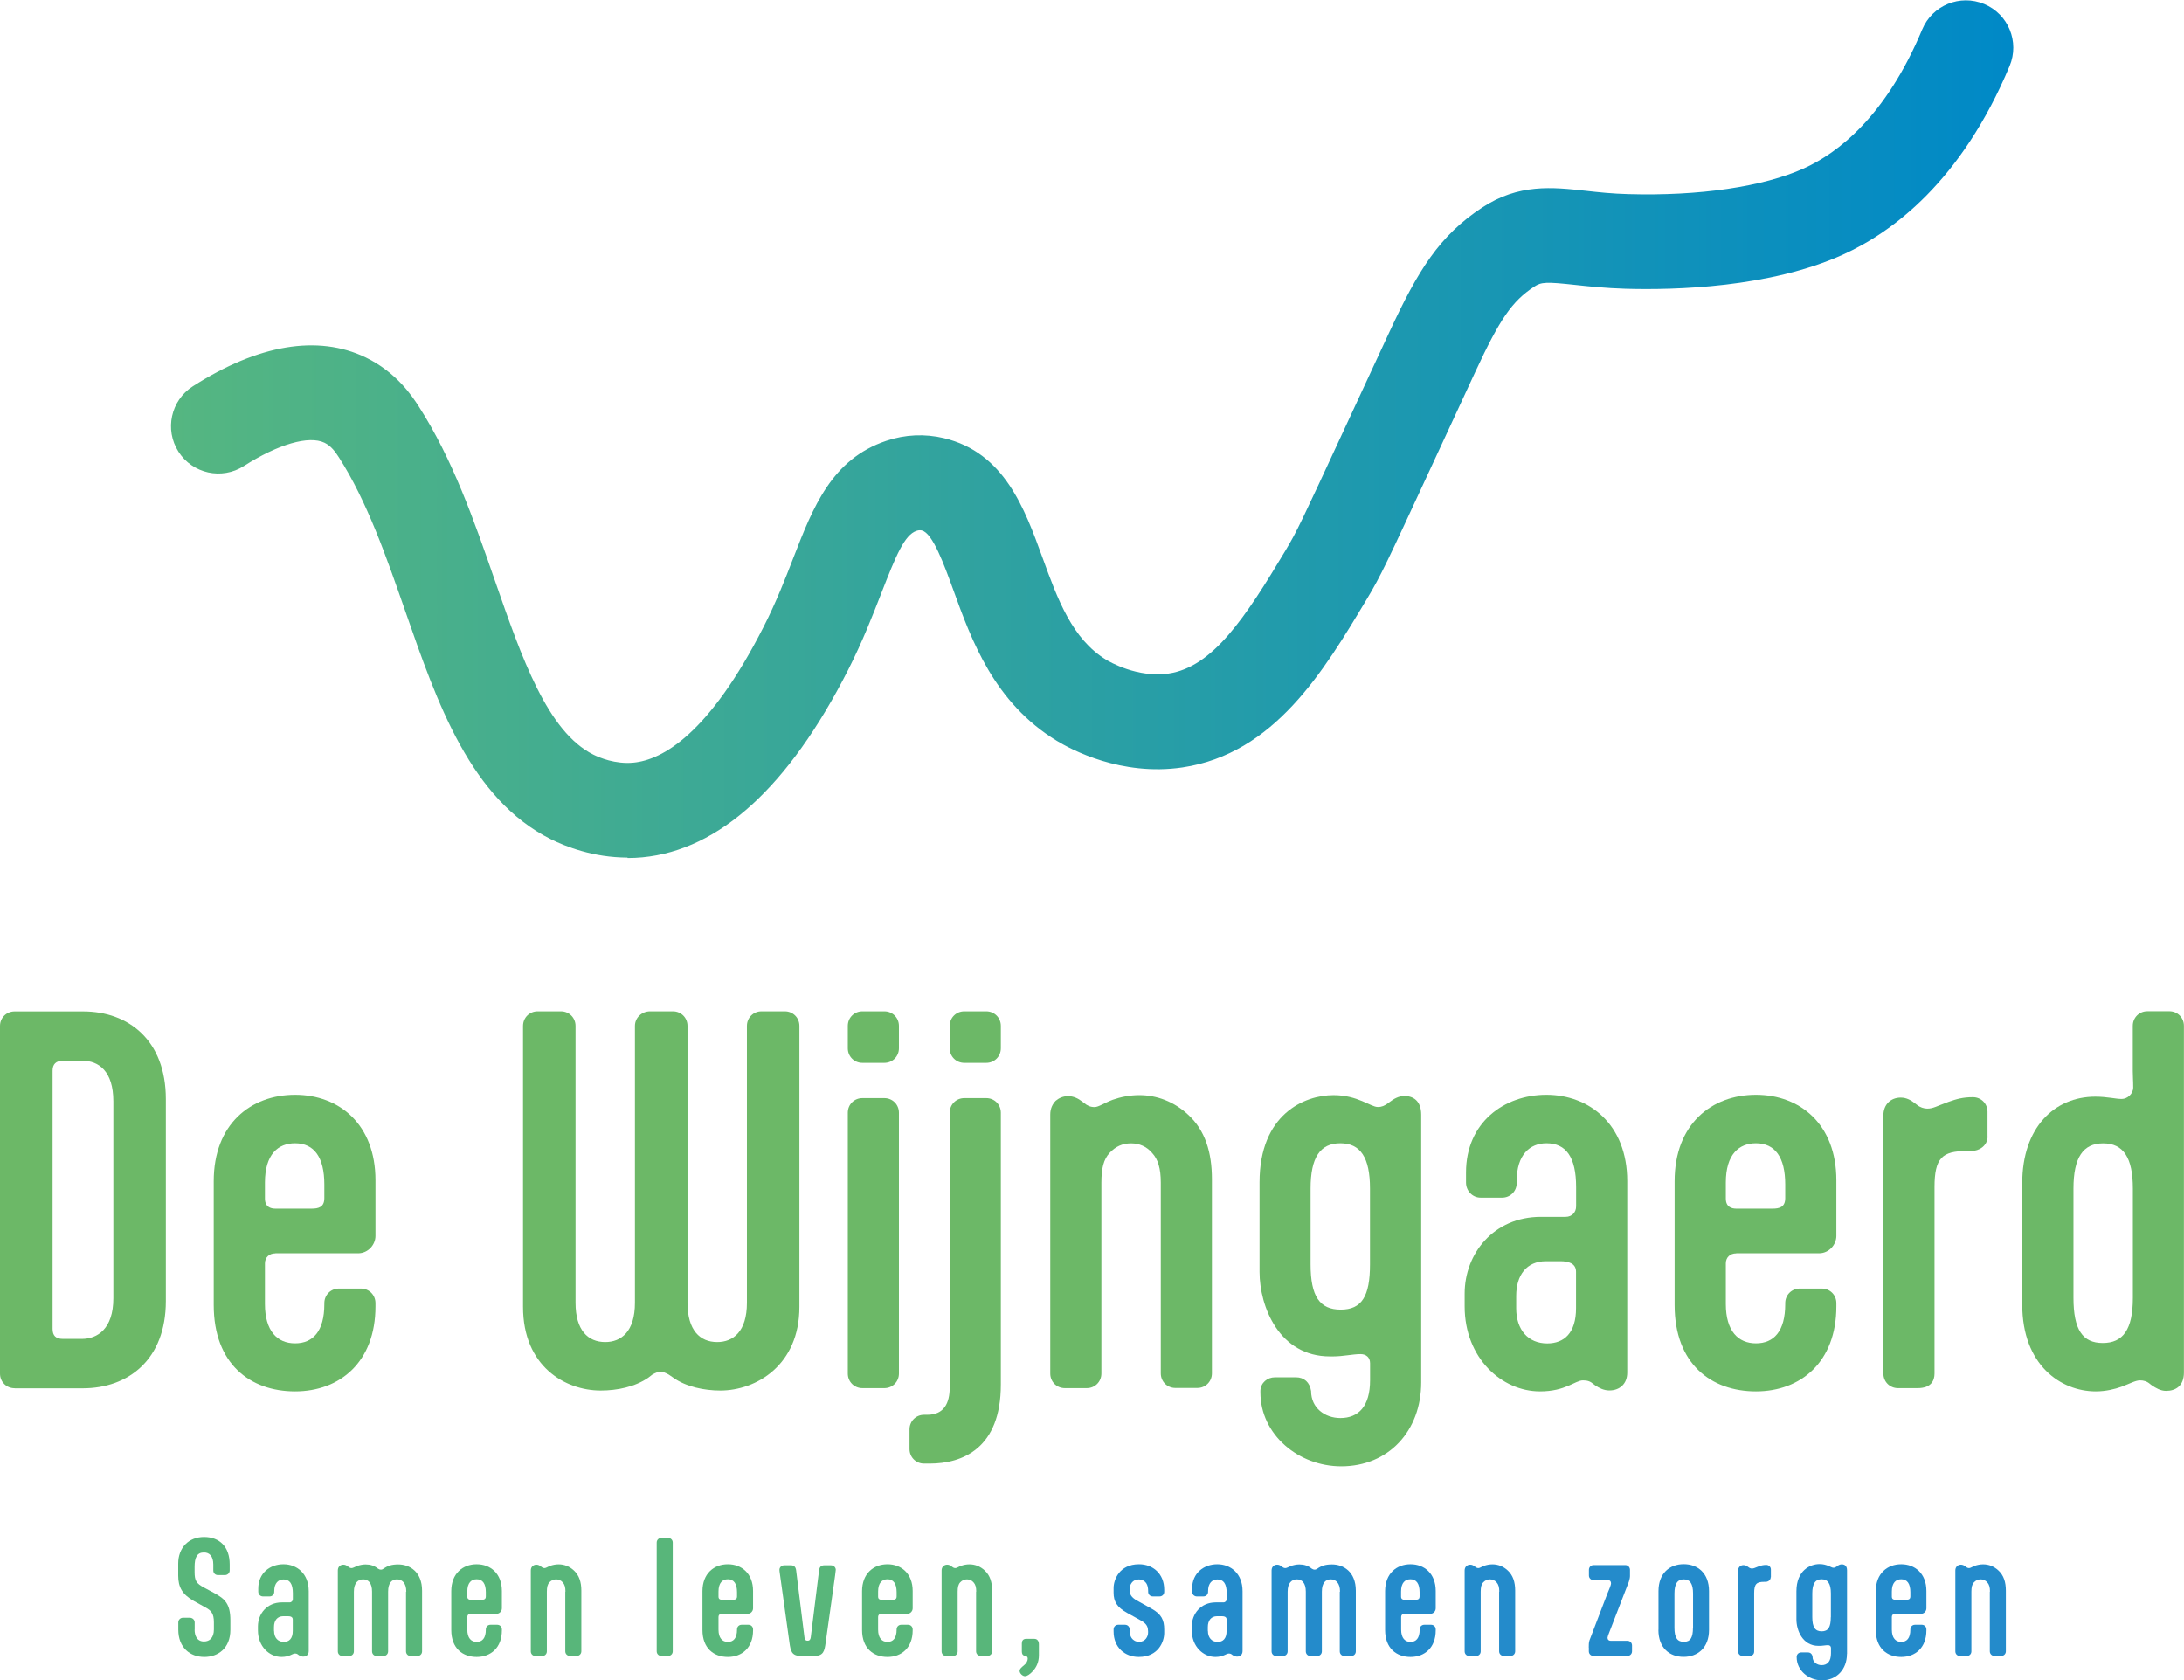 <?xml version="1.0" encoding="UTF-8"?> <svg xmlns="http://www.w3.org/2000/svg" xmlns:xlink="http://www.w3.org/1999/xlink" id="Layer_2" viewBox="0 0 255.88 196.86"><defs><style> .cls-1 { fill: #248bcb; } .cls-2 { fill: url(#linear-gradient); } .cls-3 { fill: #58b67a; } .cls-4 { fill: #6cb867; } </style><linearGradient id="linear-gradient" x1="20.04" y1="50.23" x2="235.9" y2="50.23" gradientUnits="userSpaceOnUse"><stop offset="0" stop-color="#55b681"></stop><stop offset="1" stop-color="#0089c7"></stop></linearGradient></defs><g id="Laag_1"><g><path class="cls-4" d="M1.71,162.64c-.96,0-1.71-.75-1.71-1.71v-40.73c0-.96.75-1.71,1.71-1.71h8.03c5.3,0,9.69,3.37,9.69,10.28v23.66c0,6.85-4.39,10.22-9.74,10.22H1.71ZM6.16,155.68c0,.8.37,1.18,1.23,1.18h2.2c1.82,0,3.69-1.18,3.69-4.76v-23.07c0-3.53-1.71-4.76-3.64-4.76h-2.25c-.86,0-1.23.43-1.23,1.18v30.24Z"></path><path class="cls-4" d="M32.27,146.84c-.75,0-1.23.48-1.23,1.18v4.76c0,3.16,1.45,4.6,3.53,4.6s3.43-1.39,3.43-4.6v-.11c0-.96.75-1.71,1.71-1.71h2.57c.96,0,1.71.75,1.71,1.71v.38c0,6.53-4.17,9.96-9.42,9.96s-9.53-3.21-9.53-10.12v-14.51c0-6.69,4.34-10.12,9.53-10.12s9.42,3.48,9.42,10.01v6.53c0,1.02-.86,2.03-2.03,2.03h-9.69ZM31.04,140.42c0,.96.64,1.18,1.23,1.18h4.23c.8,0,1.5-.16,1.5-1.23v-1.61c0-3.16-1.18-4.82-3.43-4.82-1.98,0-3.53,1.28-3.53,4.6v1.87Z"></path><path class="cls-4" d="M61.28,120.19c0-.96.75-1.71,1.71-1.71h2.73c.96,0,1.71.75,1.71,1.71v32.44c0,3.21,1.45,4.6,3.48,4.6,1.87,0,3.48-1.23,3.48-4.6v-32.44c0-.96.8-1.71,1.77-1.71h2.68c.96,0,1.71.75,1.71,1.71v32.44c0,3.21,1.45,4.6,3.48,4.6,1.87,0,3.48-1.23,3.48-4.6v-32.44c0-.96.75-1.71,1.71-1.71h2.73c.96,0,1.71.75,1.71,1.71v32.92c0,6.85-5.08,9.8-9.26,9.8-1.87,0-4.01-.43-5.51-1.5l-.54-.37c-.37-.21-.64-.32-.96-.32s-.59.11-.96.32l-.48.37c-1.55,1.07-3.64,1.5-5.57,1.5-4.17,0-9.1-2.84-9.1-9.8v-32.92Z"></path><path class="cls-4" d="M99.33,120.19c0-.96.75-1.71,1.71-1.71h2.57c.96,0,1.71.75,1.71,1.71v2.62c0,.96-.75,1.71-1.71,1.71h-2.57c-.96,0-1.71-.75-1.71-1.71v-2.62ZM99.33,130.36c0-.96.75-1.71,1.71-1.71h2.57c.96,0,1.71.75,1.71,1.71v30.56c0,.96-.75,1.71-1.71,1.71h-2.57c-.96,0-1.71-.75-1.71-1.71v-30.56Z"></path><path class="cls-4" d="M111.27,130.36c0-.96.75-1.71,1.71-1.71h2.57c.96,0,1.71.75,1.71,1.71v31.85c0,7.44-4.44,9.26-8.35,9.26h-.64c-.96,0-1.71-.75-1.71-1.71v-2.3c0-.96.75-1.71,1.71-1.71h.38c1.93,0,2.62-1.34,2.62-3.21v-32.17ZM111.27,120.19c0-.96.75-1.71,1.71-1.71h2.57c.96,0,1.71.75,1.71,1.71v2.62c0,.96-.75,1.71-1.71,1.71h-2.57c-.96,0-1.71-.75-1.71-1.71v-2.62Z"></path><path class="cls-4" d="M136,138.55c0-1.66-.32-2.73-1.02-3.48-.64-.75-1.5-1.12-2.46-1.12-1.02,0-1.82.37-2.52,1.12-.7.75-.96,1.82-.96,3.48v22.37c0,.96-.75,1.71-1.71,1.71h-2.57c-.96,0-1.71-.75-1.71-1.71v-30.35c0-.7.27-1.23.64-1.61.38-.32.86-.54,1.45-.54.64,0,1.18.27,1.66.64l.21.16c.38.32.75.48,1.23.48s1.12-.48,2.14-.86c.91-.32,1.98-.54,3.1-.54,2.03,0,4.07.75,5.73,2.3,1.98,1.82,2.78,4.39,2.78,7.55v22.75c0,.96-.75,1.71-1.71,1.71h-2.57c-.96,0-1.71-.75-1.71-1.71v-22.37Z"></path><path class="cls-4" d="M166.51,161.94c0,5.73-3.85,9.85-9.37,9.85-4.98,0-9.47-3.69-9.47-8.67v-.21c.05-.91.8-1.55,1.71-1.55h2.46c.96,0,1.61.59,1.77,1.61,0,1.98,1.61,3.16,3.43,3.16,2.14,0,3.48-1.39,3.48-4.44v-1.98c0-.7-.48-1.07-1.12-1.07-.91,0-2.03.27-3.21.27h-.38c-5.94,0-8.24-5.83-8.24-9.9v-10.49c0-7.98,5.25-10.22,8.67-10.22,2.84,0,4.34,1.39,5.19,1.39.48,0,.8-.16,1.18-.43l.21-.16c.48-.37,1.07-.7,1.71-.7,1.02,0,1.98.54,1.98,2.19v31.37ZM160.51,148.13v-8.89c0-3.64-1.12-5.3-3.48-5.3s-3.48,1.66-3.48,5.3v8.89c0,3.75,1.07,5.3,3.53,5.3s3.43-1.55,3.43-5.3Z"></path><path class="cls-4" d="M188.56,162.9c-.64,0-1.18-.27-1.66-.59l-.21-.16c-.38-.32-.7-.43-1.23-.43-.91,0-2.03,1.29-5.03,1.29-4.5,0-8.83-3.91-8.83-9.96v-1.5c0-4.66,3.37-8.99,8.94-8.99h2.89c.75,0,1.23-.54,1.23-1.23v-2.25c0-3.53-1.18-5.14-3.48-5.14-1.93,0-3.48,1.34-3.48,4.39v.27c0,.96-.75,1.71-1.71,1.71h-2.52c-.96,0-1.71-.8-1.71-1.77v-1.18c0-5.83,4.44-9.1,9.42-9.1s9.47,3.43,9.47,10.12v22.43c0,1.34-.91,2.09-2.09,2.09ZM177.64,153.27c0,2.52,1.39,4.12,3.64,4.12,1.98,0,3.37-1.23,3.37-4.12v-4.28c0-1.02-.96-1.23-1.82-1.23h-1.71c-2.25,0-3.48,1.61-3.48,4.07v1.45Z"></path><path class="cls-4" d="M203.43,146.84c-.75,0-1.23.48-1.23,1.18v4.76c0,3.16,1.45,4.6,3.53,4.6s3.43-1.39,3.43-4.6v-.11c0-.96.75-1.71,1.71-1.71h2.57c.96,0,1.71.75,1.71,1.71v.38c0,6.53-4.18,9.96-9.42,9.96s-9.53-3.21-9.53-10.12v-14.51c0-6.69,4.34-10.12,9.53-10.12s9.42,3.48,9.42,10.01v6.53c0,1.02-.86,2.03-2.03,2.03h-9.69ZM202.2,140.42c0,.96.64,1.18,1.23,1.18h4.23c.8,0,1.5-.16,1.5-1.23v-1.61c0-3.16-1.18-4.82-3.43-4.82-1.98,0-3.53,1.28-3.53,4.6v1.87Z"></path><path class="cls-4" d="M232.87,133.14c0,1.07-.96,1.71-1.93,1.71h-.54c-2.84,0-3.75.8-3.75,4.23v21.84c0,.8-.37,1.71-1.98,1.71h-2.3c-.96,0-1.71-.75-1.71-1.71v-30.24c0-1.28.86-2.09,2.03-2.09.7,0,1.23.32,1.71.7l.21.16c.32.27.8.43,1.18.43.7,0,1.07-.27,2.52-.8.91-.32,1.66-.54,2.84-.54.96,0,1.71.75,1.71,1.71v2.89Z"></path><path class="cls-4" d="M245.55,163.01c-4.12,0-8.62-3.1-8.62-10.17v-14.24c0-6.48,3.75-10.12,8.56-10.12,1.39,0,2.36.27,3.1.27.64,0,1.34-.59,1.34-1.34,0-.86-.05-1.23-.05-1.93v-5.3c0-.96.75-1.71,1.71-1.71h2.57c.96,0,1.71.75,1.71,1.71v40.63c0,1.55-.96,2.14-2.09,2.14-.64,0-1.18-.32-1.66-.64l-.21-.16c-.37-.32-.75-.43-1.18-.43-.54,0-1.18.38-2.19.75-.75.27-1.82.54-3,.54ZM249.89,152.04v-12.79c0-3.64-1.12-5.3-3.48-5.3s-3.48,1.66-3.48,5.3v12.79c0,3.75,1.07,5.3,3.43,5.3s3.53-1.55,3.53-5.3Z"></path></g><g><path class="cls-3" d="M22.8,190.92c0,.7.27,1.39,1.1,1.39.65,0,1.16-.42,1.16-1.41v-.84c0-1.04-.33-1.37-.95-1.72l-1.39-.77c-1.36-.77-1.84-1.62-1.84-2.98v-1.41c0-1.84,1.21-3.11,3.03-3.11s3,1.16,3,3.2v.72c0,.3-.25.54-.57.54h-.8c-.32,0-.55-.23-.55-.54v-.7c0-.99-.47-1.41-1.09-1.41-.82,0-1.1.59-1.1,1.69v.59c0,1.04.2,1.34,1.1,1.83l1.21.65c1.24.67,1.88,1.27,1.88,3.18v1.12c0,2.18-1.46,3.18-3.05,3.18-1.67,0-3.05-1.09-3.05-3.2v-.85c0-.3.25-.54.55-.54h.8c.3,0,.57.23.57.54v.85Z"></path><path class="cls-3" d="M35.52,194.08c-.2,0-.37-.08-.52-.18l-.07-.05c-.12-.1-.22-.13-.38-.13-.29,0-.64.4-1.57.4-1.41,0-2.76-1.22-2.76-3.11v-.47c0-1.46,1.05-2.81,2.8-2.81h.9c.23,0,.39-.17.39-.38v-.7c0-1.1-.37-1.61-1.09-1.61-.6,0-1.09.42-1.09,1.37v.08c0,.3-.23.54-.54.54h-.79c-.3,0-.54-.25-.54-.55v-.37c0-1.83,1.39-2.85,2.95-2.85s2.96,1.07,2.96,3.16v7.01c0,.42-.28.65-.65.65ZM32.11,191.07c0,.79.44,1.29,1.14,1.29.62,0,1.05-.38,1.05-1.29v-1.34c0-.32-.3-.38-.57-.38h-.54c-.7,0-1.09.5-1.09,1.27v.45Z"></path><path class="cls-3" d="M47.6,186.47c0-1.02-.5-1.44-1.09-1.44s-1.04.4-1.04,1.44v7c0,.3-.23.54-.54.54h-.8c-.3,0-.54-.23-.54-.54v-7c0-1.02-.45-1.44-1.04-1.44s-1.09.4-1.09,1.44v7c0,.3-.23.54-.54.54h-.8c-.3,0-.54-.23-.54-.54v-9.49c0-.42.29-.67.65-.67.2,0,.37.08.52.2l.07.05c.12.1.23.15.38.15s.35-.13.65-.25c.29-.1.64-.18.97-.18.57,0,1.04.15,1.46.49.1.07.22.12.35.12.12,0,.22-.05.32-.12.45-.32.92-.49,1.71-.49,1.32,0,2.79.84,2.79,3.08v7.11c0,.3-.23.54-.54.54h-.8c-.3,0-.54-.23-.54-.54v-7Z"></path><path class="cls-3" d="M55.13,189.06c-.23,0-.38.15-.38.37v1.49c0,.99.45,1.44,1.1,1.44s1.07-.43,1.07-1.44v-.03c0-.3.23-.54.54-.54h.8c.3,0,.54.23.54.54v.12c0,2.04-1.31,3.11-2.95,3.11s-2.98-1-2.98-3.16v-4.54c0-2.09,1.36-3.16,2.98-3.16s2.95,1.09,2.95,3.13v2.04c0,.32-.27.64-.64.64h-3.03ZM54.75,187.05c0,.3.2.37.38.37h1.32c.25,0,.47-.05.47-.39v-.5c0-.99-.37-1.51-1.07-1.51-.62,0-1.1.4-1.1,1.44v.59Z"></path><path class="cls-3" d="M66.25,186.47c0-.52-.1-.85-.32-1.09-.2-.23-.47-.35-.77-.35-.32,0-.57.12-.79.35-.22.23-.3.57-.3,1.09v7c0,.3-.23.54-.54.54h-.8c-.3,0-.54-.23-.54-.54v-9.49c0-.22.08-.38.2-.5.12-.1.27-.17.45-.17.2,0,.37.08.52.2l.07.05c.12.1.23.15.38.15s.35-.15.67-.27c.28-.1.62-.17.97-.17.64,0,1.27.23,1.79.72.62.57.87,1.37.87,2.36v7.11c0,.3-.23.54-.54.54h-.8c-.3,0-.54-.23-.54-.54v-7Z"></path><path class="cls-3" d="M78.82,193.46c0,.3-.23.54-.54.54h-.8c-.3,0-.54-.23-.54-.54v-12.74c0-.3.23-.54.54-.54h.8c.3,0,.54.23.54.54v12.74Z"></path><path class="cls-3" d="M84.56,189.06c-.23,0-.38.15-.38.37v1.49c0,.99.45,1.44,1.1,1.44s1.07-.43,1.07-1.44v-.03c0-.3.23-.54.54-.54h.8c.3,0,.54.23.54.54v.12c0,2.04-1.31,3.11-2.95,3.11s-2.98-1-2.98-3.16v-4.54c0-2.09,1.36-3.16,2.98-3.16s2.95,1.09,2.95,3.13v2.04c0,.32-.27.64-.64.64h-3.03ZM84.18,187.05c0,.3.2.37.38.37h1.32c.25,0,.47-.05.47-.39v-.5c0-.99-.37-1.51-1.07-1.51-.62,0-1.1.4-1.1,1.44v.59Z"></path><path class="cls-3" d="M93.82,194c-1.07,0-1.19-.59-1.32-1.52l-1.1-7.9c-.07-.47-.08-.59-.08-.67,0-.15.07-.28.17-.38.08-.08.22-.15.45-.15h.69c.42,0,.6.2.65.62l.97,7.82c.03.25.12.4.37.4s.33-.15.37-.4l.97-7.82c.05-.42.23-.62.65-.62h.69c.23,0,.37.07.45.15.1.1.17.23.17.38,0,.08-.02.2-.08.67l-1.11,7.9c-.13.94-.25,1.52-1.32,1.52h-1.57Z"></path><path class="cls-3" d="M103.26,189.06c-.23,0-.38.15-.38.37v1.49c0,.99.45,1.44,1.1,1.44s1.07-.43,1.07-1.44v-.03c0-.3.23-.54.54-.54h.8c.3,0,.54.23.54.54v.12c0,2.04-1.31,3.11-2.95,3.11s-2.98-1-2.98-3.16v-4.54c0-2.09,1.36-3.16,2.98-3.16s2.95,1.09,2.95,3.13v2.04c0,.32-.27.64-.64.64h-3.03ZM102.88,187.05c0,.3.2.37.38.37h1.32c.25,0,.47-.05.47-.39v-.5c0-.99-.37-1.51-1.07-1.51-.62,0-1.1.4-1.1,1.44v.59Z"></path><path class="cls-3" d="M114.38,186.47c0-.52-.1-.85-.32-1.09-.2-.23-.47-.35-.77-.35-.32,0-.57.12-.79.35-.22.23-.3.57-.3,1.09v7c0,.3-.23.54-.54.54h-.8c-.3,0-.54-.23-.54-.54v-9.49c0-.22.08-.38.2-.5.12-.1.27-.17.45-.17.2,0,.37.08.52.2l.07.05c.12.1.23.15.38.15s.35-.15.67-.27c.28-.1.62-.17.97-.17.64,0,1.27.23,1.79.72.62.57.87,1.37.87,2.36v7.11c0,.3-.23.54-.54.54h-.8c-.3,0-.54-.23-.54-.54v-7Z"></path><path class="cls-3" d="M120.04,193.98c-.22-.05-.32-.22-.32-.5v-.94c0-.3.13-.54.52-.54h.94c.37,0,.54.29.54.64v1.27c0,.85-.32,1.44-.7,1.86-.35.38-.67.6-.94.6s-.62-.32-.62-.62c0-.12.05-.27.35-.52l.1-.08c.33-.25.49-.55.5-.8,0-.17-.03-.3-.29-.35l-.08-.02Z"></path><path class="cls-1" d="M134.5,191.04c0-.54-.27-.87-.8-1.17l-1.66-.92c-1.17-.65-1.57-1.32-1.57-2.36v-.55c0-.92.64-2.78,2.98-2.78,1.64,0,2.95,1.12,2.95,2.98v.25c0,.3-.23.54-.54.54h-.8c-.3,0-.54-.23-.54-.54v-.1c0-.35-.07-.69-.23-.92-.18-.25-.47-.43-.89-.43-.74,0-1.04.65-1.04,1.07v.23c0,.37.12.77.84,1.17l1.71.95c1.17.65,1.49,1.34,1.49,2.44v.44c0,.92-.64,2.78-2.98,2.78-1.64,0-2.95-1.12-2.95-2.98v-.25c0-.3.23-.54.54-.54h.8c.3,0,.54.23.54.54v.1c0,.35.07.69.23.92.18.25.47.44.89.44.74,0,1.04-.65,1.04-1.07v-.23Z"></path><path class="cls-1" d="M144.93,194.08c-.2,0-.37-.08-.52-.18l-.07-.05c-.12-.1-.22-.13-.38-.13-.29,0-.64.4-1.57.4-1.41,0-2.76-1.22-2.76-3.11v-.47c0-1.46,1.05-2.81,2.8-2.81h.9c.23,0,.39-.17.39-.38v-.7c0-1.1-.37-1.61-1.09-1.61-.6,0-1.09.42-1.09,1.37v.08c0,.3-.23.54-.54.54h-.79c-.3,0-.54-.25-.54-.55v-.37c0-1.83,1.39-2.85,2.95-2.85s2.96,1.07,2.96,3.16v7.01c0,.42-.28.65-.65.65ZM141.52,191.07c0,.79.44,1.29,1.14,1.29.62,0,1.05-.38,1.05-1.29v-1.34c0-.32-.3-.38-.57-.38h-.54c-.7,0-1.09.5-1.09,1.27v.45Z"></path><path class="cls-1" d="M157,186.47c0-1.02-.5-1.44-1.09-1.44s-1.04.4-1.04,1.44v7c0,.3-.23.54-.54.54h-.8c-.3,0-.54-.23-.54-.54v-7c0-1.02-.45-1.44-1.04-1.44s-1.09.4-1.09,1.44v7c0,.3-.23.54-.54.54h-.8c-.3,0-.54-.23-.54-.54v-9.49c0-.42.29-.67.65-.67.2,0,.37.08.52.2l.07.05c.12.1.23.15.38.15s.35-.13.65-.25c.29-.1.64-.18.97-.18.57,0,1.04.15,1.46.49.1.07.22.12.35.12.12,0,.22-.05.32-.12.45-.32.92-.49,1.71-.49,1.32,0,2.79.84,2.79,3.08v7.11c0,.3-.23.54-.54.54h-.8c-.3,0-.54-.23-.54-.54v-7Z"></path><path class="cls-1" d="M164.54,189.06c-.23,0-.38.15-.38.37v1.49c0,.99.45,1.44,1.1,1.44s1.07-.43,1.07-1.44v-.03c0-.3.23-.54.54-.54h.8c.3,0,.54.23.54.54v.12c0,2.04-1.31,3.11-2.95,3.11s-2.98-1-2.98-3.16v-4.54c0-2.09,1.36-3.16,2.98-3.16s2.95,1.09,2.95,3.13v2.04c0,.32-.27.64-.64.64h-3.03ZM164.15,187.05c0,.3.2.37.38.37h1.32c.25,0,.47-.05.47-.39v-.5c0-.99-.37-1.51-1.07-1.51-.62,0-1.1.4-1.1,1.44v.59Z"></path><path class="cls-1" d="M175.66,186.47c0-.52-.1-.85-.32-1.09-.2-.23-.47-.35-.77-.35-.32,0-.57.12-.79.35-.22.23-.3.57-.3,1.09v7c0,.3-.23.54-.54.54h-.8c-.3,0-.54-.23-.54-.54v-9.49c0-.22.08-.38.2-.5.12-.1.27-.17.45-.17.2,0,.37.08.52.2l.07.05c.12.1.23.15.38.15s.35-.15.67-.27c.28-.1.62-.17.97-.17.64,0,1.27.23,1.79.72.62.57.87,1.37.87,2.36v7.11c0,.3-.23.54-.54.54h-.8c-.3,0-.54-.23-.54-.54v-7Z"></path><path class="cls-1" d="M186.14,193.03c0-.29,0-.59.08-.84l.17-.44c.65-1.67,1.27-3.35,1.92-5.02.15-.38.44-.99.44-1.24,0-.22-.12-.37-.38-.37h-1.67c-.3,0-.54-.23-.54-.54v-.67c0-.3.23-.55.54-.55h3.73c.3,0,.54.25.54.55v.75c0,.22-.1.62-.25.95l-2.31,5.98c-.03.08-.07.23-.07.27,0,.22.12.37.39.37h1.94c.3,0,.54.23.54.54v.69c0,.3-.23.54-.54.54h-3.98c-.3,0-.54-.23-.54-.54v-.43Z"></path><path class="cls-1" d="M194.31,190.95v-4.54c0-2.13,1.34-3.16,2.96-3.16s2.96,1.04,2.96,3.16v4.54c0,2.11-1.34,3.16-2.98,3.16s-2.95-1.05-2.95-3.16ZM198.36,190.69v-4c0-1.14-.35-1.66-1.09-1.66s-1.09.52-1.09,1.66v4c0,1.17.33,1.66,1.1,1.66s1.07-.49,1.07-1.66Z"></path><path class="cls-1" d="M207.46,184.78c0,.33-.3.54-.6.54h-.17c-.89,0-1.17.25-1.17,1.32v6.83c0,.25-.12.54-.62.54h-.72c-.3,0-.54-.23-.54-.54v-9.46c0-.4.27-.65.64-.65.22,0,.38.1.54.22l.07.05c.1.08.25.13.37.13.22,0,.33-.08.79-.25.29-.1.52-.17.89-.17.3,0,.54.23.54.54v.9Z"></path><path class="cls-1" d="M216.39,193.78c0,1.79-1.21,3.08-2.93,3.08-1.56,0-2.96-1.16-2.96-2.71v-.07c.02-.29.25-.49.54-.49h.77c.3,0,.5.18.55.5,0,.62.5.99,1.07.99.67,0,1.09-.44,1.09-1.39v-.62c0-.22-.15-.33-.35-.33-.28,0-.64.08-1,.08h-.12c-1.86,0-2.58-1.82-2.58-3.1v-3.28c0-2.49,1.64-3.2,2.71-3.2.89,0,1.36.43,1.62.43.15,0,.25-.05.37-.13l.07-.05c.15-.12.33-.22.54-.22.32,0,.62.17.62.69v9.81ZM214.51,189.46v-2.78c0-1.14-.35-1.66-1.09-1.66s-1.09.52-1.09,1.66v2.78c0,1.17.33,1.66,1.1,1.66s1.07-.49,1.07-1.66Z"></path><path class="cls-1" d="M222.03,189.06c-.23,0-.38.15-.38.37v1.49c0,.99.45,1.44,1.1,1.44s1.07-.43,1.07-1.44v-.03c0-.3.23-.54.54-.54h.8c.3,0,.54.23.54.54v.12c0,2.04-1.31,3.11-2.95,3.11s-2.98-1-2.98-3.16v-4.54c0-2.09,1.36-3.16,2.98-3.16s2.95,1.09,2.95,3.13v2.04c0,.32-.27.64-.64.64h-3.03ZM221.65,187.05c0,.3.2.37.38.37h1.32c.25,0,.47-.05.47-.39v-.5c0-.99-.37-1.51-1.07-1.51-.62,0-1.1.4-1.1,1.44v.59Z"></path><path class="cls-1" d="M233.15,186.47c0-.52-.1-.85-.32-1.09-.2-.23-.47-.35-.77-.35-.32,0-.57.12-.79.35-.22.23-.3.57-.3,1.09v7c0,.3-.23.54-.54.54h-.8c-.3,0-.54-.23-.54-.54v-9.49c0-.22.08-.38.2-.5.12-.1.27-.17.45-.17.2,0,.37.08.52.2l.07.05c.12.1.23.15.38.15s.35-.15.67-.27c.28-.1.62-.17.97-.17.64,0,1.27.23,1.79.72.62.57.87,1.37.87,2.36v7.11c0,.3-.23.54-.54.54h-.8c-.3,0-.54-.23-.54-.54v-7Z"></path></g><path class="cls-2" d="M73.52,100.47c-4.01,0-7.26-1.3-8.96-2.14-9.43-4.72-13.31-15.9-17.07-26.71-2.21-6.35-4.49-12.91-7.78-18.03-.41-.64-.92-1.35-1.69-1.72-1.83-.88-5.44.17-9.45,2.73-2.58,1.65-6.01.9-7.66-1.68-1.65-2.58-.9-6.01,1.68-7.66,7.65-4.9,14.65-6.08,20.24-3.39,3.66,1.76,5.51,4.63,6.21,5.71,4.01,6.23,6.51,13.43,8.93,20.4,3.17,9.12,6.16,17.73,11.55,20.43.7.35,2.56,1.14,4.69.94,3.43-.33,8.87-3.36,15.27-15.94,1.46-2.87,2.53-5.62,3.47-8.05,2.31-5.95,4.49-11.57,10.9-13.72,2.19-.74,4.52-.84,6.74-.31,7.08,1.69,9.45,8.23,11.55,14,1.78,4.89,3.46,9.52,7.47,11.97.36.22,3.65,2.14,7.3,1.61,5.17-.77,8.95-6.47,13.72-14.45,1.32-2.2,1.82-3.28,6.89-14.22,1.39-3,3.12-6.73,5.29-11.4,3.35-7.2,5.82-11.21,10.82-14.51,4.3-2.84,8.28-2.4,12.14-1.98,1.52.17,3.09.34,4.99.39,8.32.24,15.82-.86,20.58-3.01,3.98-1.8,9.61-6.08,13.87-16.28,1.18-2.83,4.43-4.16,7.26-2.98,2.83,1.18,4.16,4.43,2.98,7.26-5.66,13.53-13.75,19.49-19.55,22.11-8.55,3.86-19.62,4.16-25.46,3.99-2.34-.07-4.31-.28-5.88-.45-3.4-.37-3.98-.35-4.82.21-2.59,1.71-4,3.75-6.87,9.93-2.17,4.67-3.89,8.39-5.28,11.39-5.13,11.07-5.78,12.49-7.44,15.26-5.09,8.5-10.85,18.14-21.62,19.74-7.17,1.06-13.06-2.11-14.7-3.11-7.35-4.47-10-11.78-12.13-17.66-1.08-2.98-2.43-6.69-3.69-6.99-.11-.03-.34-.06-.63.04-1.41.47-2.42,2.93-4.09,7.22-1.04,2.67-2.21,5.7-3.92,9.07-6.97,13.71-15.08,21.1-24.1,21.96-.6.06-1.18.08-1.75.08Z"></path></g></svg> 